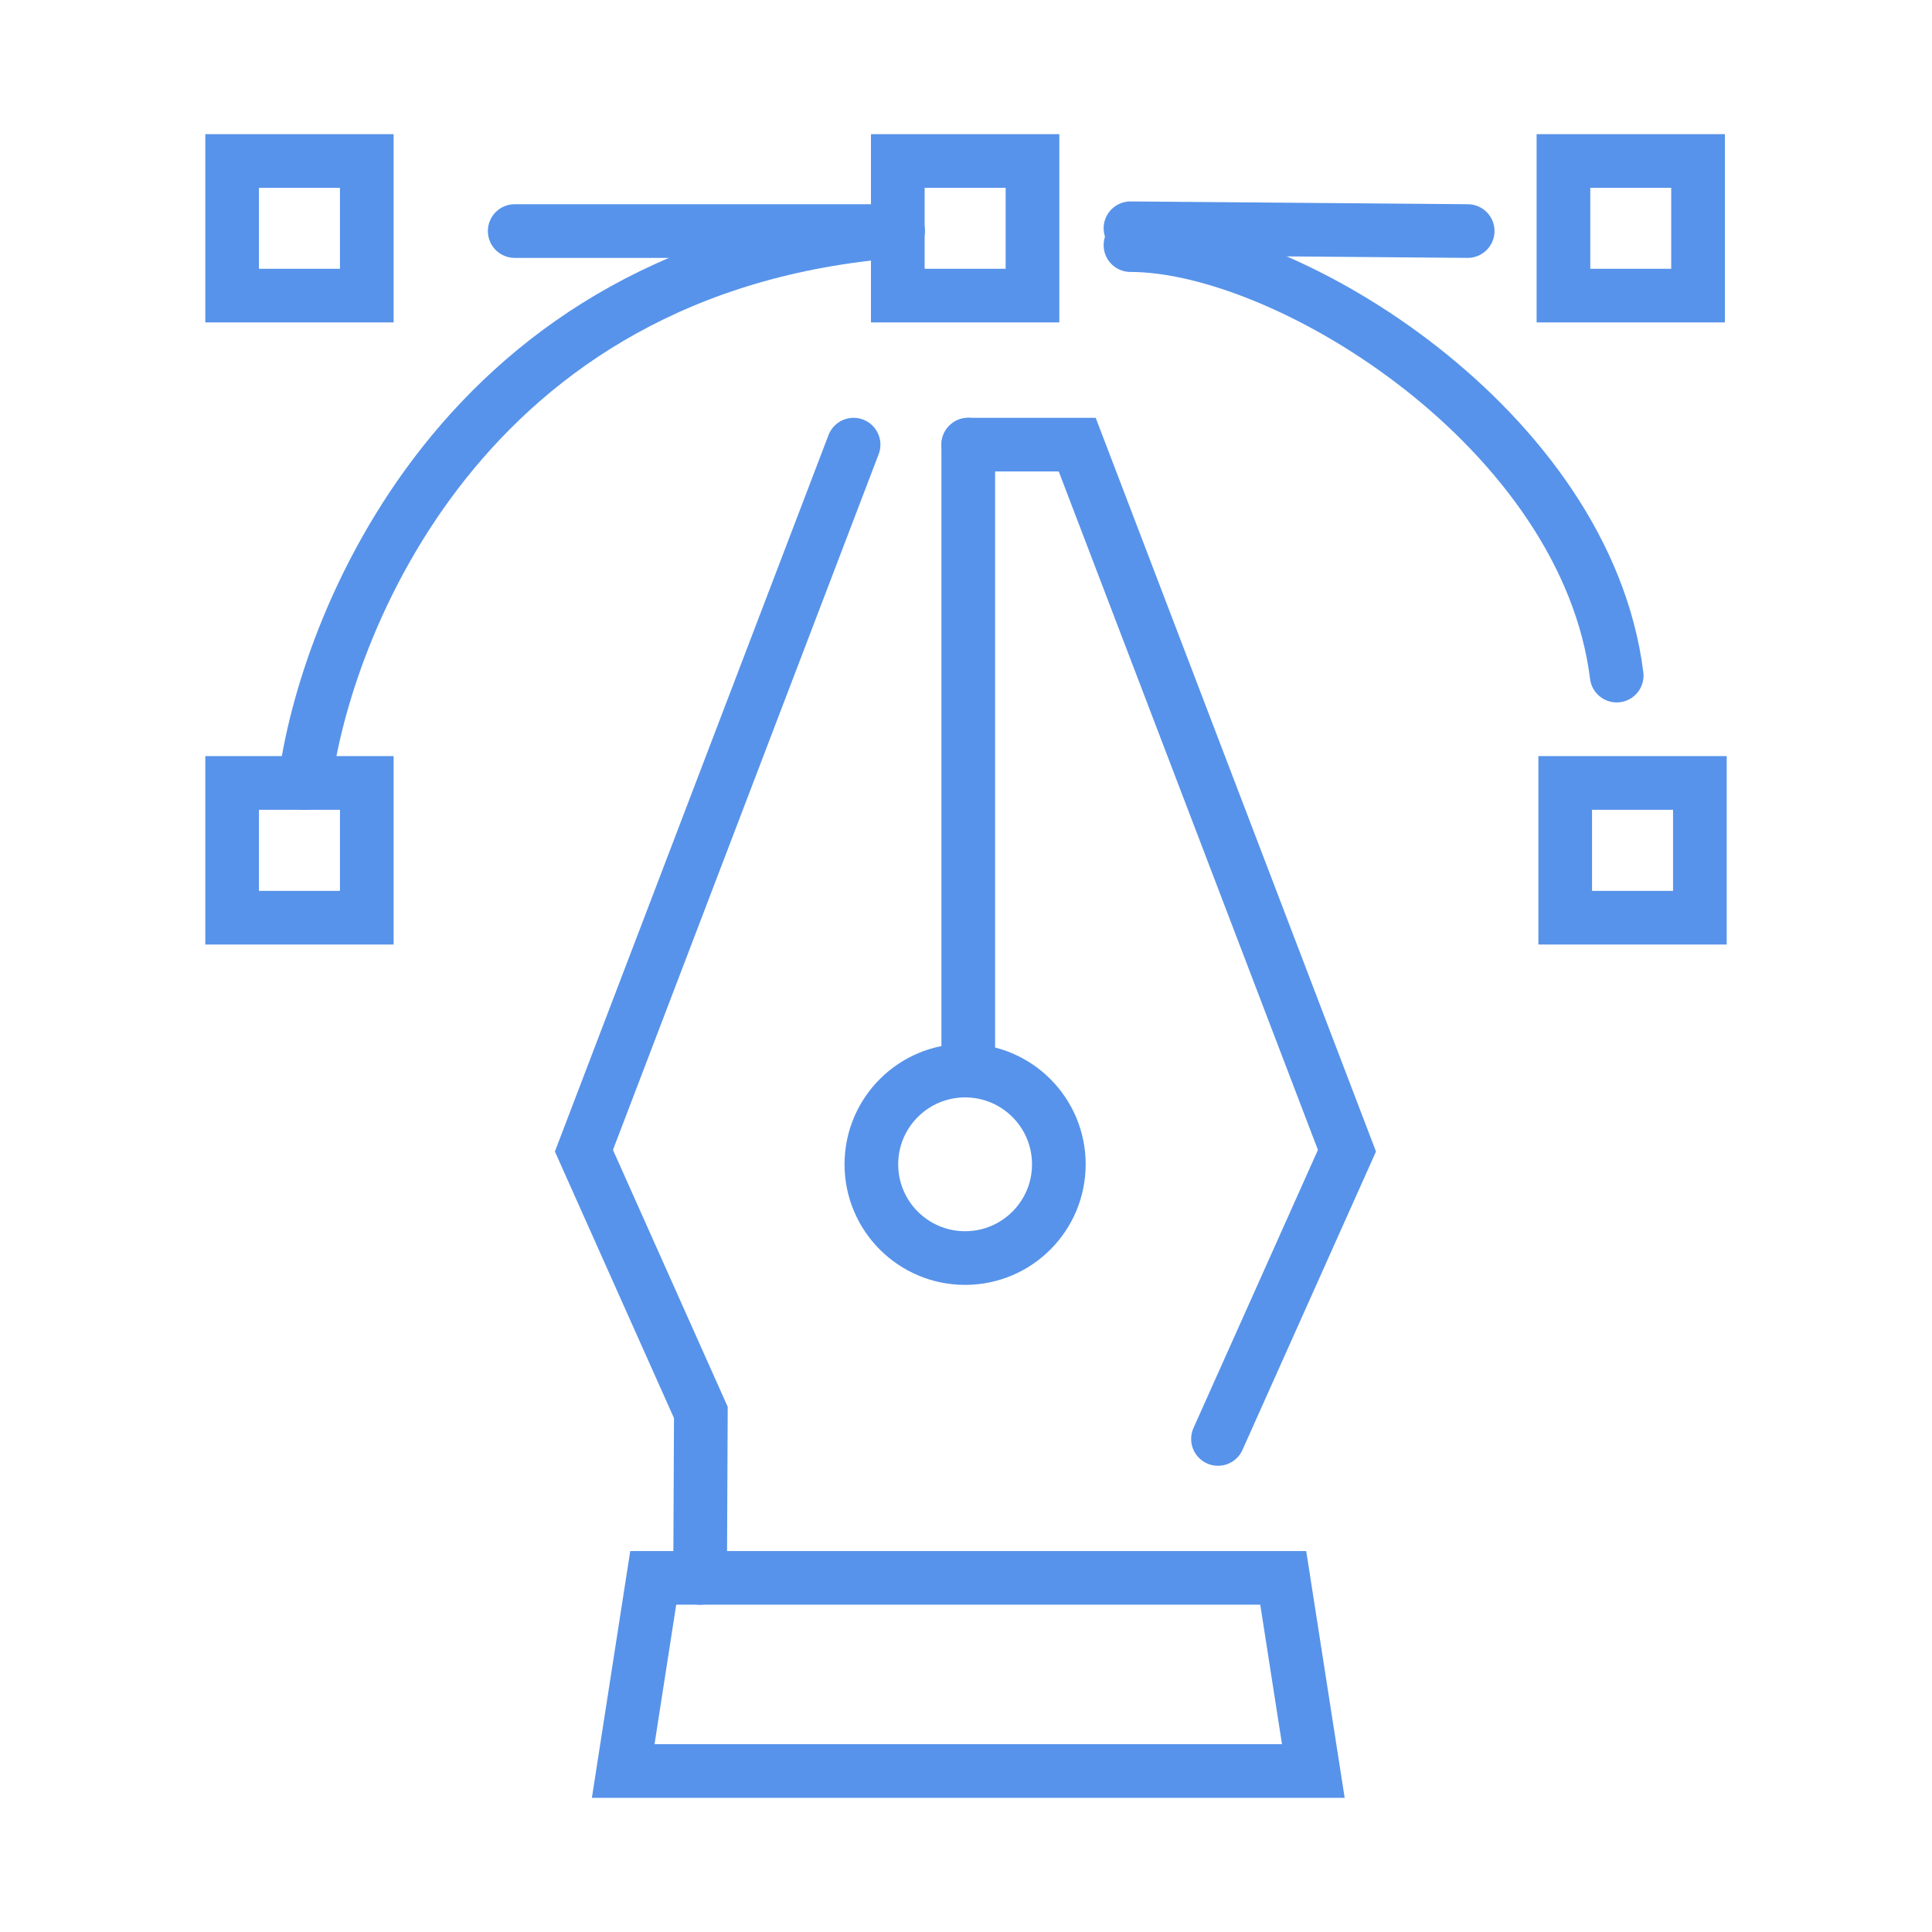 <?xml version="1.0" encoding="utf-8"?>
<!-- Generator: Adobe Illustrator 16.0.0, SVG Export Plug-In . SVG Version: 6.00 Build 0)  -->
<!DOCTYPE svg PUBLIC "-//W3C//DTD SVG 1.1//EN" "http://www.w3.org/Graphics/SVG/1.1/DTD/svg11.dtd">
<svg version="1.1" id="Calque_1" xmlns="http://www.w3.org/2000/svg" xmlns:xlink="http://www.w3.org/1999/xlink" x="0px" y="0px"
	 width="54px" height="54px" viewBox="0 0 54 54" enable-background="new 0 0 54 54" xml:space="preserve">
<g id="_x31_3">
	<polygon fill="none" stroke="#5793EA" stroke-width="1.5" stroke-linecap="round" stroke-miterlimit="10" points="36.708,49.5 
		17.419,49.5 18.258,44.102 35.867,44.102 	"/>
	<polyline fill="none" stroke="#5793EA" stroke-width="1.5" stroke-linecap="round" stroke-miterlimit="10" points="34.043,40.219 
		37.648,32.163 30.109,12.428 27.063,12.428 	"/>
	<polyline fill="none" stroke="#5793EA" stroke-width="1.5" stroke-linecap="round" stroke-miterlimit="10" points="23.858,12.428 
		16.321,32.163 19.589,39.479 19.568,44.102 19.568,44.102 	"/>
	
		<line fill="none" stroke="#5793EA" stroke-width="1.5" stroke-linecap="round" stroke-miterlimit="10" x1="27.063" y1="12.428" x2="27.063" y2="29.503"/>
	
		<circle fill="none" stroke="#5793EA" stroke-width="1.5" stroke-linecap="round" stroke-miterlimit="10" cx="26.975" cy="32.543" r="2.62"/>
	
		<rect x="25.094" y="4.5" fill="none" stroke="#5793EA" stroke-width="1.5" stroke-linecap="round" stroke-miterlimit="10" width="3.764" height="3.762"/>
	
		<rect x="43.699" y="4.5" fill="none" stroke="#5793EA" stroke-width="1.5" stroke-linecap="round" stroke-miterlimit="10" width="3.762" height="3.762"/>
	
		<rect x="43.748" y="21.884" fill="none" stroke="#5793EA" stroke-width="1.5" stroke-linecap="round" stroke-miterlimit="10" width="3.764" height="3.766"/>
	
		<rect x="6.488" y="21.884" fill="none" stroke="#5793EA" stroke-width="1.5" stroke-linecap="round" stroke-miterlimit="10" width="3.764" height="3.766"/>
	
		<rect x="6.488" y="4.5" fill="none" stroke="#5793EA" stroke-width="1.5" stroke-linecap="round" stroke-miterlimit="10" width="3.764" height="3.762"/>
	<path fill="none" stroke="#5793EA" stroke-width="1.5" stroke-linecap="round" stroke-miterlimit="10" d="M8.521,21.888
		c0.541-4.284,4.349-14.489,16.576-15.43"/>
	<path fill="none" stroke="#5793EA" stroke-width="1.5" stroke-linecap="round" stroke-miterlimit="10" d="M31.597,6.851
		c4.409,0,12.732,5.171,13.59,12.032"/>
	
		<line fill="none" stroke="#5793EA" stroke-width="1.5" stroke-linecap="round" stroke-miterlimit="10" x1="41.022" y1="6.458" x2="31.597" y2="6.38"/>
	
		<line fill="none" stroke="#5793EA" stroke-width="1.5" stroke-linecap="round" stroke-miterlimit="10" x1="25.097" y1="6.458" x2="14.386" y2="6.458"/>
</g>
</svg>
